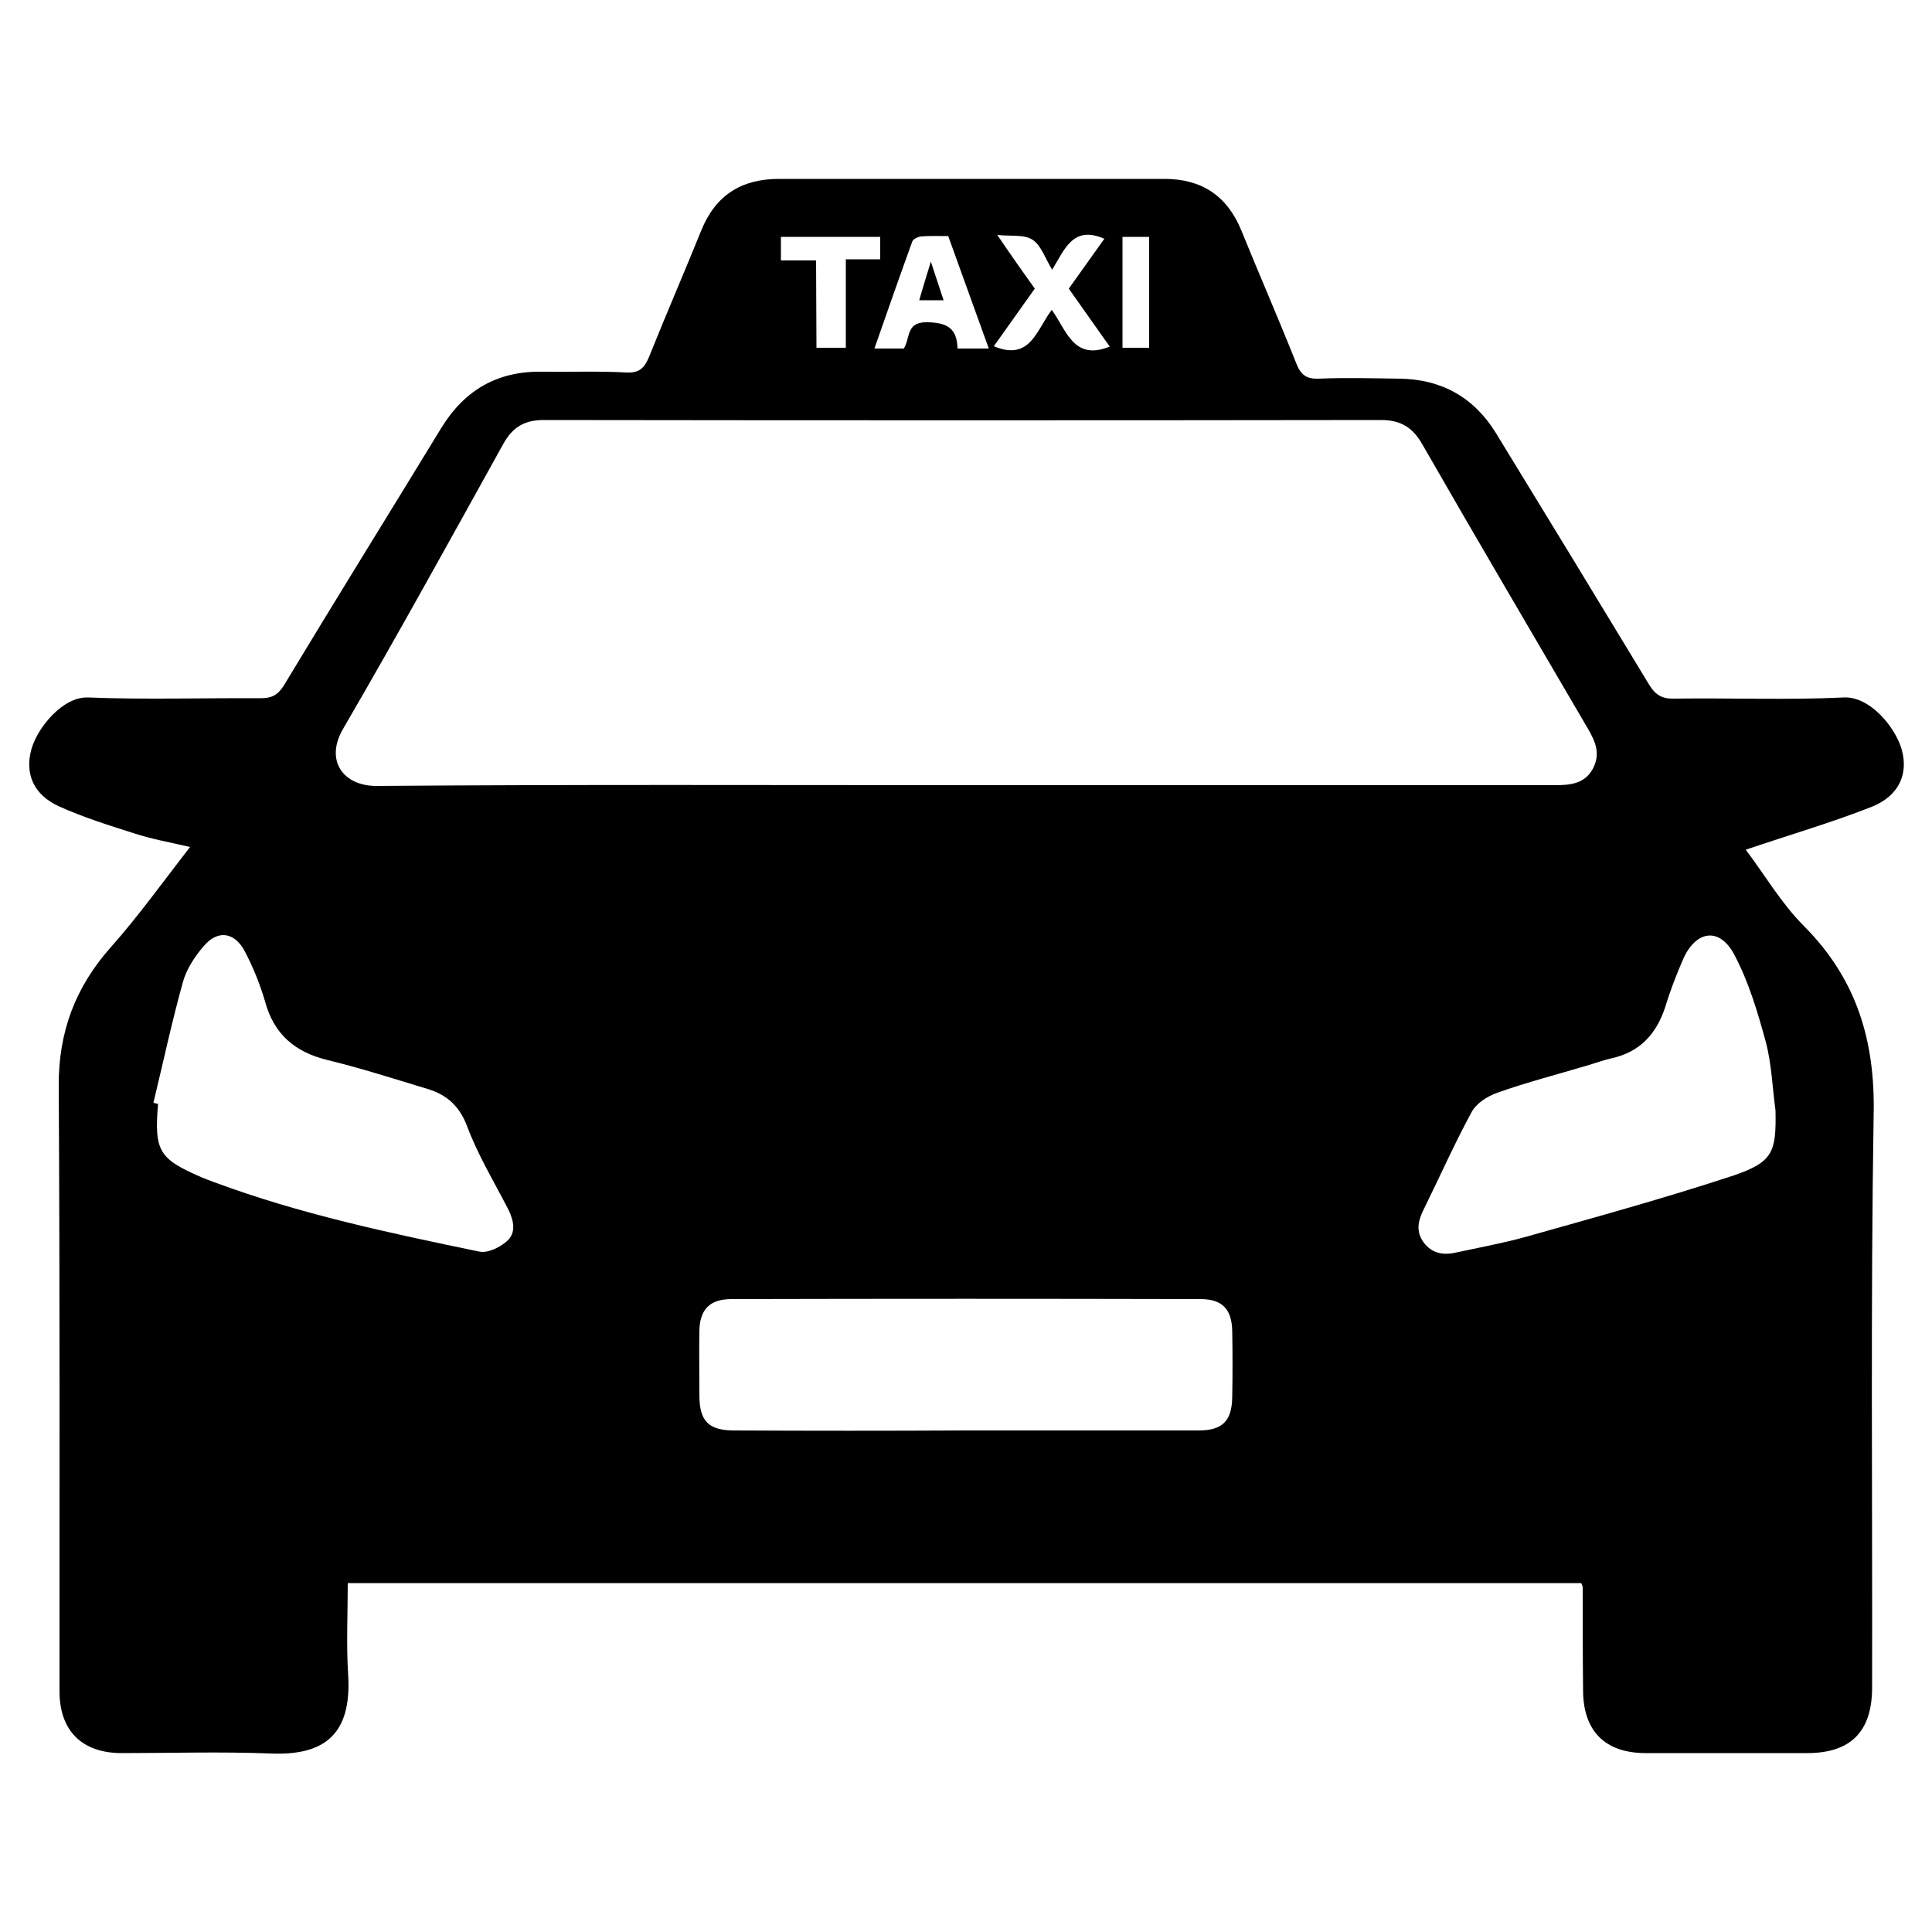 <?xml version="1.0" encoding="UTF-8"?> <svg xmlns="http://www.w3.org/2000/svg" xmlns:xlink="http://www.w3.org/1999/xlink" version="1.1" id="Layer_1" x="0px" y="0px" viewBox="0 0 500 500" style="enable-background:new 0 0 500 500;" xml:space="preserve"> <g> <path d="M451.8,219.9c4.9,6.5,9.2,13.9,15.1,19.8c13.6,13.7,18.4,29.6,18,48.7c-0.8,49.4-0.3,98.8-0.4,148.3c0,11.4-5.5,17-16.8,17 c-13.9,0-27.8,0-41.8,0c-10.5,0-16.2-5.7-16.2-16.3c-0.1-8.9-0.1-17.8-0.1-26.7c-0.1-0.3-0.2-0.7-0.4-1H90c0,8-0.4,15.9,0.1,23.7 c1,15.9-6.6,21-20.2,20.4c-12.8-0.5-25.6-0.1-38.4-0.1c-10.3,0-16.1-5.8-16.1-16c0-52.2,0.1-104.4-0.2-156.6 c-0.1-14,4.3-25.7,13.6-36.1c7.1-8,13.3-16.7,20.4-25.8c-5.7-1.3-10.1-2.1-14.4-3.5c-6.6-2.1-13.3-4.2-19.5-7 c-6.6-3-8.9-8.4-7.2-14.7c1.6-5.8,8.2-13.7,14.6-13.5c14.9,0.6,29.8,0.1,44.7,0.2c2.8,0,4.4-0.7,6-3.2 c13.5-22.4,27.3-44.6,40.9-66.9c6-9.7,14.5-14.6,26-14.4c7.2,0.1,14.5-0.2,21.7,0.2c3.5,0.2,4.8-1.2,6-4.1 c4.4-11,9.1-21.8,13.5-32.7c3.7-9.1,10.4-13.3,20.1-13.3c33.3,0,66.5,0,99.8,0c9.5,0,16.1,4.3,19.8,13.2c4.7,11.6,9.7,23,14.3,34.6 c1.1,2.8,2.5,4,5.7,3.9c7-0.3,13.9-0.1,20.9,0c10.9,0.1,19.3,4.8,25,14c13.3,21.7,26.5,43.4,39.7,65.2c1.7,2.8,3.5,3.7,6.6,3.6 c14.6-0.2,29.2,0.4,43.8-0.3c6.8-0.3,13.4,7.8,15,13.6c1.7,6.3-0.8,11.9-7.8,14.7C474,212.9,463.3,216,451.8,219.9z M250.1,203.2 c50.8,0,101.6,0,152.4,0c4,0,7.6-0.4,9.7-4.2c2.1-3.9,0.7-7.1-1.3-10.5c-14.3-24.5-28.7-48.9-42.8-73.5c-2.5-4.4-5.6-6.3-10.7-6.3 c-72.2,0.1-144.5,0.1-216.7,0c-4.9,0-8,1.8-10.4,6.1c-13.7,24.7-27.3,49.4-41.5,73.8c-4.8,8.2,0,14.9,8.8,14.8 C148.5,203,199.3,203.2,250.1,203.2z M249.7,370.2c20.2,0,40.3,0,60.5,0c6.1,0,8.6-2.4,8.7-8.6c0.1-5.7,0.1-11.4,0-17.1 c-0.1-5.7-2.6-8.3-8.2-8.3c-40.5-0.1-81-0.1-121.4,0c-5.6,0-8.2,2.7-8.3,8.2c-0.1,5.5,0,11.1,0,16.7c0,6.7,2.4,9.1,9,9.1 C209.9,370.3,229.8,370.3,249.7,370.2L249.7,370.2z M39.7,285.4l1.2,0.3c-1,12.2,0.2,14.2,11.3,19c1,0.4,2,0.8,3.1,1.2 c22.3,8.3,45.5,13.2,68.7,18c2.2,0.5,5.4-1.1,7.2-2.7c2.4-2.1,1.8-5.2,0.4-8.1c-3.7-7.2-7.9-14.1-10.7-21.6 c-2-5.3-5.3-8.2-10.3-9.7c-8.6-2.6-17.3-5.4-26-7.5c-8.4-2.1-13.7-6.7-16-15.1c-1.3-4.5-3.1-8.9-5.3-13.1c-2.7-5-7.1-5.5-10.7-1.1 c-2.3,2.7-4.4,5.9-5.3,9.3C44.4,264.7,42.2,275.1,39.7,285.4z M459.5,287.4c-0.8-5.9-1-12-2.5-17.7c-2.1-7.7-4.4-15.5-8.1-22.5 c-3.7-7.2-9.8-6.6-13.2,0.8c-1.8,4.1-3.4,8.2-4.7,12.5c-2.3,7.1-6.6,11.8-14,13.4c-2.2,0.5-4.3,1.3-6.4,1.9 c-7.7,2.3-15.5,4.3-23.1,7c-2.6,0.9-5.5,2.8-6.7,5.1c-4.5,8.3-8.3,16.9-12.5,25.4c-1.4,2.9-1.8,5.5,0.1,8.2 c2.1,2.8,4.9,3.4,8.2,2.7c6-1.3,12-2.4,17.9-4c18.1-5.1,36.3-10.1,54.2-16C458.9,300.7,459.7,298.1,459.5,287.4z M255.9,90.2 l-10.5-29.1c-2.5,0-4.8-0.1-7.1,0.1c-0.8,0.1-2,0.7-2.2,1.3c-3.3,9.1-6.5,18.2-9.8,27.7h7.6c1.7-2.6,0.5-6.8,5.8-6.8s8,1.5,8.1,6.8 L255.9,90.2z M267.8,74.7l-10.6,14.9c9.5,4,11.1-4.4,15-9.4c3.8,5.2,5.6,13.3,15,9.5l-10.6-15l9.2-12.9c-8.1-3.6-10.3,2.8-13.5,8 c-1.8-2.9-2.8-6.2-5-7.7s-5.5-0.9-9.2-1.3C261.6,66,264.6,70.2,267.8,74.7z M211.3,90h7.6V67.1h8.9v-5.8h-25.7v6.1h9.1L211.3,90z M290.5,61.3V90h6.9V61.3H290.5z"></path> <path d="M244.2,77.7h-6.3c0.9-3.2,1.8-6,3-10C242.2,71.7,243.1,74.4,244.2,77.7z"></path> </g> </svg> 